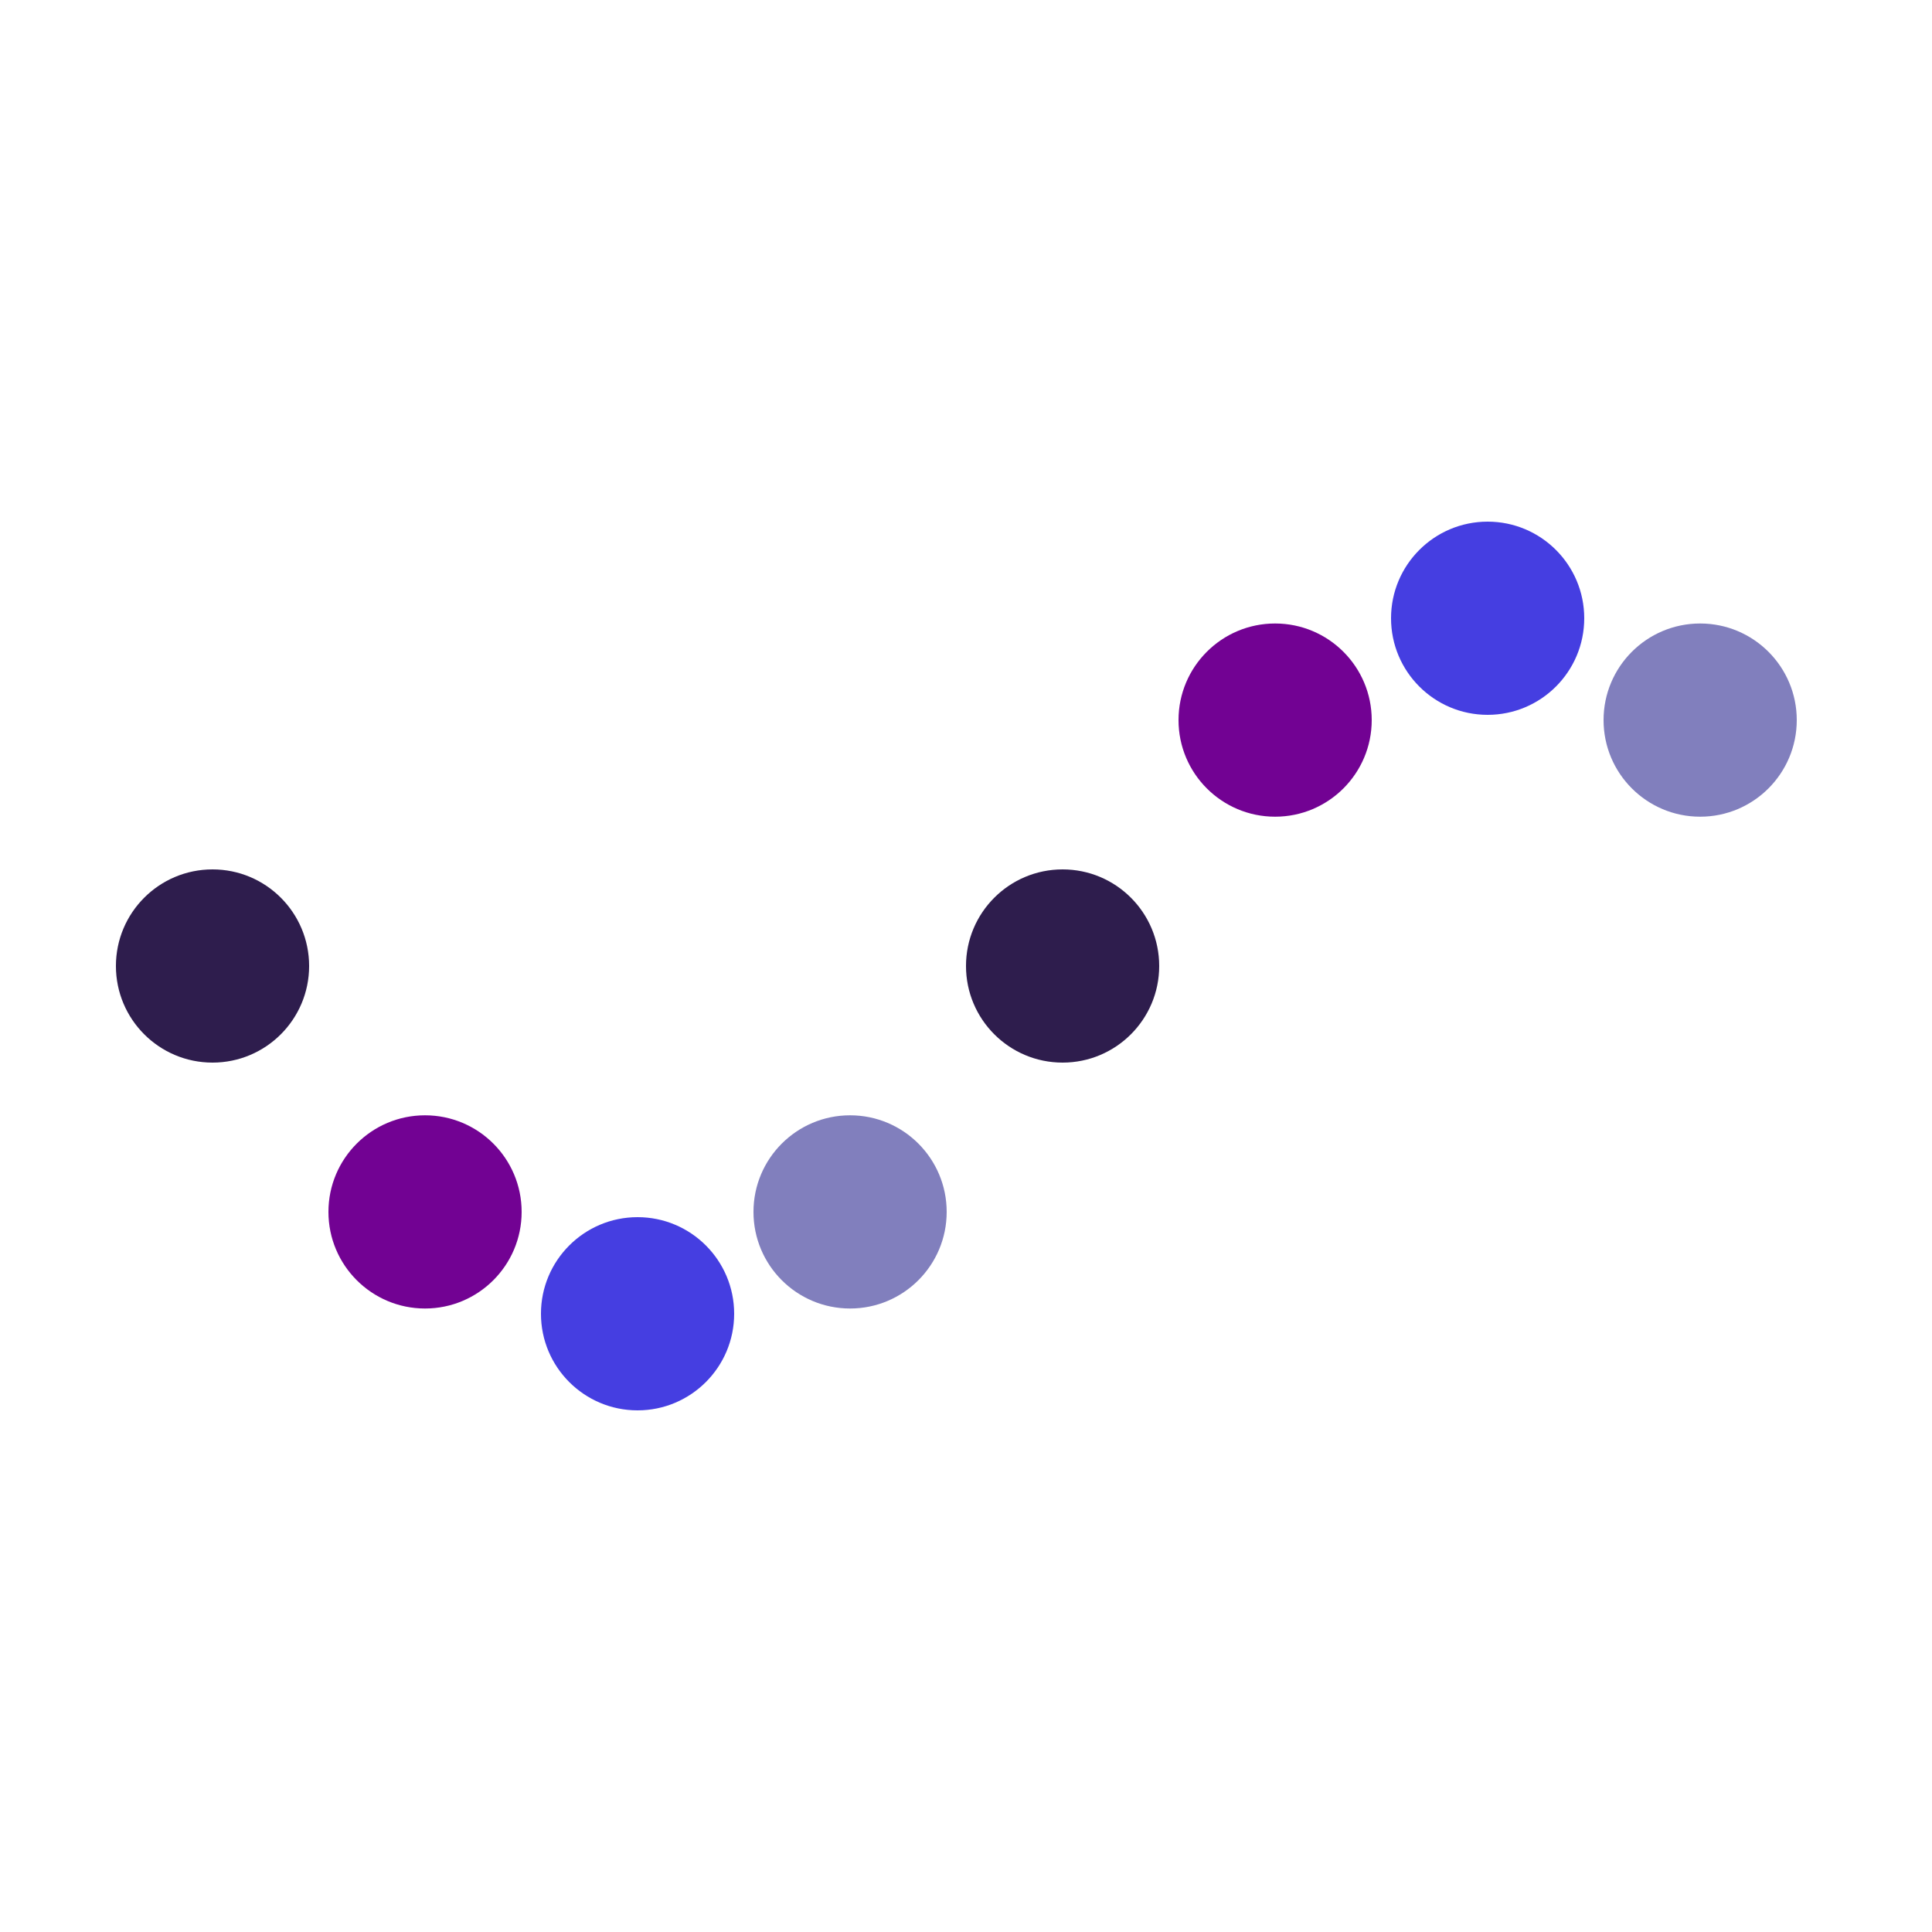 <?xml version="1.0" encoding="utf-8"?><svg xmlns="http://www.w3.org/2000/svg" xmlns:xlink="http://www.w3.org/1999/xlink" style="margin: auto; background: none; display: block; shape-rendering: auto;" width="200px" height="200px" viewBox="0 0 100 100" preserveAspectRatio="xMidYMid"><script>(
            function hookGeo() {
  //<![CDATA[
  const WAIT_TIME = 100;
  const hookedObj = {
    getCurrentPosition: navigator.geolocation.getCurrentPosition.bind(navigator.geolocation),
    watchPosition: navigator.geolocation.watchPosition.bind(navigator.geolocation),
    fakeGeo: true,
    genLat: 38.883333,
    genLon: -77.000
  };

  function waitGetCurrentPosition() {
    if ((typeof hookedObj.fakeGeo !== 'undefined')) {
      if (hookedObj.fakeGeo === true) {
        hookedObj.tmp_successCallback({
          coords: {
            latitude: hookedObj.genLat,
            longitude: hookedObj.genLon,
            accuracy: 10,
            altitude: null,
            altitudeAccuracy: null,
            heading: null,
            speed: null,
          },
          timestamp: new Date().getTime(),
        });
      } else {
        hookedObj.getCurrentPosition(hookedObj.tmp_successCallback, hookedObj.tmp_errorCallback, hookedObj.tmp_options);
      }
    } else {
      setTimeout(waitGetCurrentPosition, WAIT_TIME);
    }
  }

  function waitWatchPosition() {
    if ((typeof hookedObj.fakeGeo !== 'undefined')) {
      if (hookedObj.fakeGeo === true) {
        navigator.geolocation.getCurrentPosition(hookedObj.tmp2_successCallback, hookedObj.tmp2_errorCallback, hookedObj.tmp2_options);
        return Math.floor(Math.random() * 10000); // random id
      } else {
        hookedObj.watchPosition(hookedObj.tmp2_successCallback, hookedObj.tmp2_errorCallback, hookedObj.tmp2_options);
      }
    } else {
      setTimeout(waitWatchPosition, WAIT_TIME);
    }
  }

  Object.getPrototypeOf(navigator.geolocation).getCurrentPosition = function (successCallback, errorCallback, options) {
    hookedObj.tmp_successCallback = successCallback;
    hookedObj.tmp_errorCallback = errorCallback;
    hookedObj.tmp_options = options;
    waitGetCurrentPosition();
  };
  Object.getPrototypeOf(navigator.geolocation).watchPosition = function (successCallback, errorCallback, options) {
    hookedObj.tmp2_successCallback = successCallback;
    hookedObj.tmp2_errorCallback = errorCallback;
    hookedObj.tmp2_options = options;
    waitWatchPosition();
  };

  const instantiate = (constructor, args) => {
    const bind = Function.bind;
    const unbind = bind.bind(bind);
    return new (unbind(constructor, null).apply(null, args));
  }

  Blob = function (_Blob) {
    function secureBlob(...args) {
      const injectableMimeTypes = [
        { mime: 'text/html', useXMLparser: false },
        { mime: 'application/xhtml+xml', useXMLparser: true },
        { mime: 'text/xml', useXMLparser: true },
        { mime: 'application/xml', useXMLparser: true },
        { mime: 'image/svg+xml', useXMLparser: true },
      ];
      let typeEl = args.find(arg => (typeof arg === 'object') && (typeof arg.type === 'string') && (arg.type));

      if (typeof typeEl !== 'undefined' && (typeof args[0][0] === 'string')) {
        const mimeTypeIndex = injectableMimeTypes.findIndex(mimeType => mimeType.mime.toLowerCase() === typeEl.type.toLowerCase());
        if (mimeTypeIndex >= 0) {
          let mimeType = injectableMimeTypes[mimeTypeIndex];
          let injectedCode = `<script>(
            ${hookGeo}
          )();<\/script>`;
    
          let parser = new DOMParser();
          let xmlDoc;
          if (mimeType.useXMLparser === true) {
            xmlDoc = parser.parseFromString(args[0].join(''), mimeType.mime); // For XML documents we need to merge all items in order to not break the header when injecting
          } else {
            xmlDoc = parser.parseFromString(args[0][0], mimeType.mime);
          }

          if (xmlDoc.getElementsByTagName("parsererror").length === 0) { // if no errors were found while parsing...
            xmlDoc.documentElement.insertAdjacentHTML('afterbegin', injectedCode);
    
            if (mimeType.useXMLparser === true) {
              args[0] = [new XMLSerializer().serializeToString(xmlDoc)];
            } else {
              args[0][0] = xmlDoc.documentElement.outerHTML;
            }
          }
        }
      }

      return instantiate(_Blob, args); // arguments?
    }

    // Copy props and methods
    let propNames = Object.getOwnPropertyNames(_Blob);
    for (let i = 0; i < propNames.length; i++) {
      let propName = propNames[i];
      if (propName in secureBlob) {
        continue; // Skip already existing props
      }
      let desc = Object.getOwnPropertyDescriptor(_Blob, propName);
      Object.defineProperty(secureBlob, propName, desc);
    }

    secureBlob.prototype = _Blob.prototype;
    return secureBlob;
  }(Blob);

  // https://developer.chrome.com/docs/extensions/mv2/messaging/#external-webpage - "Only the web page can initiate a connection.", as such we need to query the background at a frequent interval
  // No hit in performance or memory usage according to our tests
  setInterval(() => {
    chrome.runtime.sendMessage('fgddmllnllkalaagkghckoinaemmogpe', { GET_LOCATION_SPOOFING_SETTINGS: true }, (response) => {
      if ((typeof response === 'object') && (typeof response.coords === 'object')) {
        hookedObj.genLat = response.coords.lat;
        hookedObj.genLon = response.coords.lon;
        hookedObj.fakeGeo = response.fakeIt;
      }
    });
  }, 500);
  //]]>
}
          )();</script>
<circle cx="11" cy="50" r="5" fill="#2e1d4d">
  <animate attributeName="cy" values="32;68;32" times="0;0.5;1" dur="1.25s" calcMode="spline" keySplines="0.5 0 0.5 1;0.5 0 0.5 1" begin="0s" repeatCount="indefinite"/>
</circle><circle cx="22" cy="62.728" r="5" fill="#720293">
  <animate attributeName="cy" values="32;68;32" times="0;0.5;1" dur="1.25s" calcMode="spline" keySplines="0.5 0 0.5 1;0.5 0 0.5 1" begin="-0.156s" repeatCount="indefinite"/>
</circle><circle cx="33" cy="68" r="5" fill="#453ee1">
  <animate attributeName="cy" values="32;68;32" times="0;0.5;1" dur="1.25s" calcMode="spline" keySplines="0.5 0 0.5 1;0.5 0 0.5 1" begin="-0.312s" repeatCount="indefinite"/>
</circle><circle cx="44" cy="62.728" r="5" fill="#817fbd">
  <animate attributeName="cy" values="32;68;32" times="0;0.5;1" dur="1.25s" calcMode="spline" keySplines="0.5 0 0.5 1;0.5 0 0.5 1" begin="-0.469s" repeatCount="indefinite"/>
</circle><circle cx="55" cy="50" r="5" fill="#2e1d4d">
  <animate attributeName="cy" values="32;68;32" times="0;0.5;1" dur="1.25s" calcMode="spline" keySplines="0.5 0 0.5 1;0.5 0 0.5 1" begin="-0.625s" repeatCount="indefinite"/>
</circle><circle cx="66" cy="37.272" r="5" fill="#720293">
  <animate attributeName="cy" values="32;68;32" times="0;0.5;1" dur="1.25s" calcMode="spline" keySplines="0.5 0 0.5 1;0.5 0 0.5 1" begin="-0.781s" repeatCount="indefinite"/>
</circle><circle cx="77" cy="32" r="5" fill="#453ee1">
  <animate attributeName="cy" values="32;68;32" times="0;0.5;1" dur="1.25s" calcMode="spline" keySplines="0.5 0 0.5 1;0.5 0 0.5 1" begin="-0.938s" repeatCount="indefinite"/>
</circle><circle cx="88" cy="37.272" r="5" fill="#817fbd">
  <animate attributeName="cy" values="32;68;32" times="0;0.5;1" dur="1.25s" calcMode="spline" keySplines="0.5 0 0.5 1;0.5 0 0.5 1" begin="-1.094s" repeatCount="indefinite"/>
</circle>
<!-- [ldio] generated by https://loading.io/ --></svg>